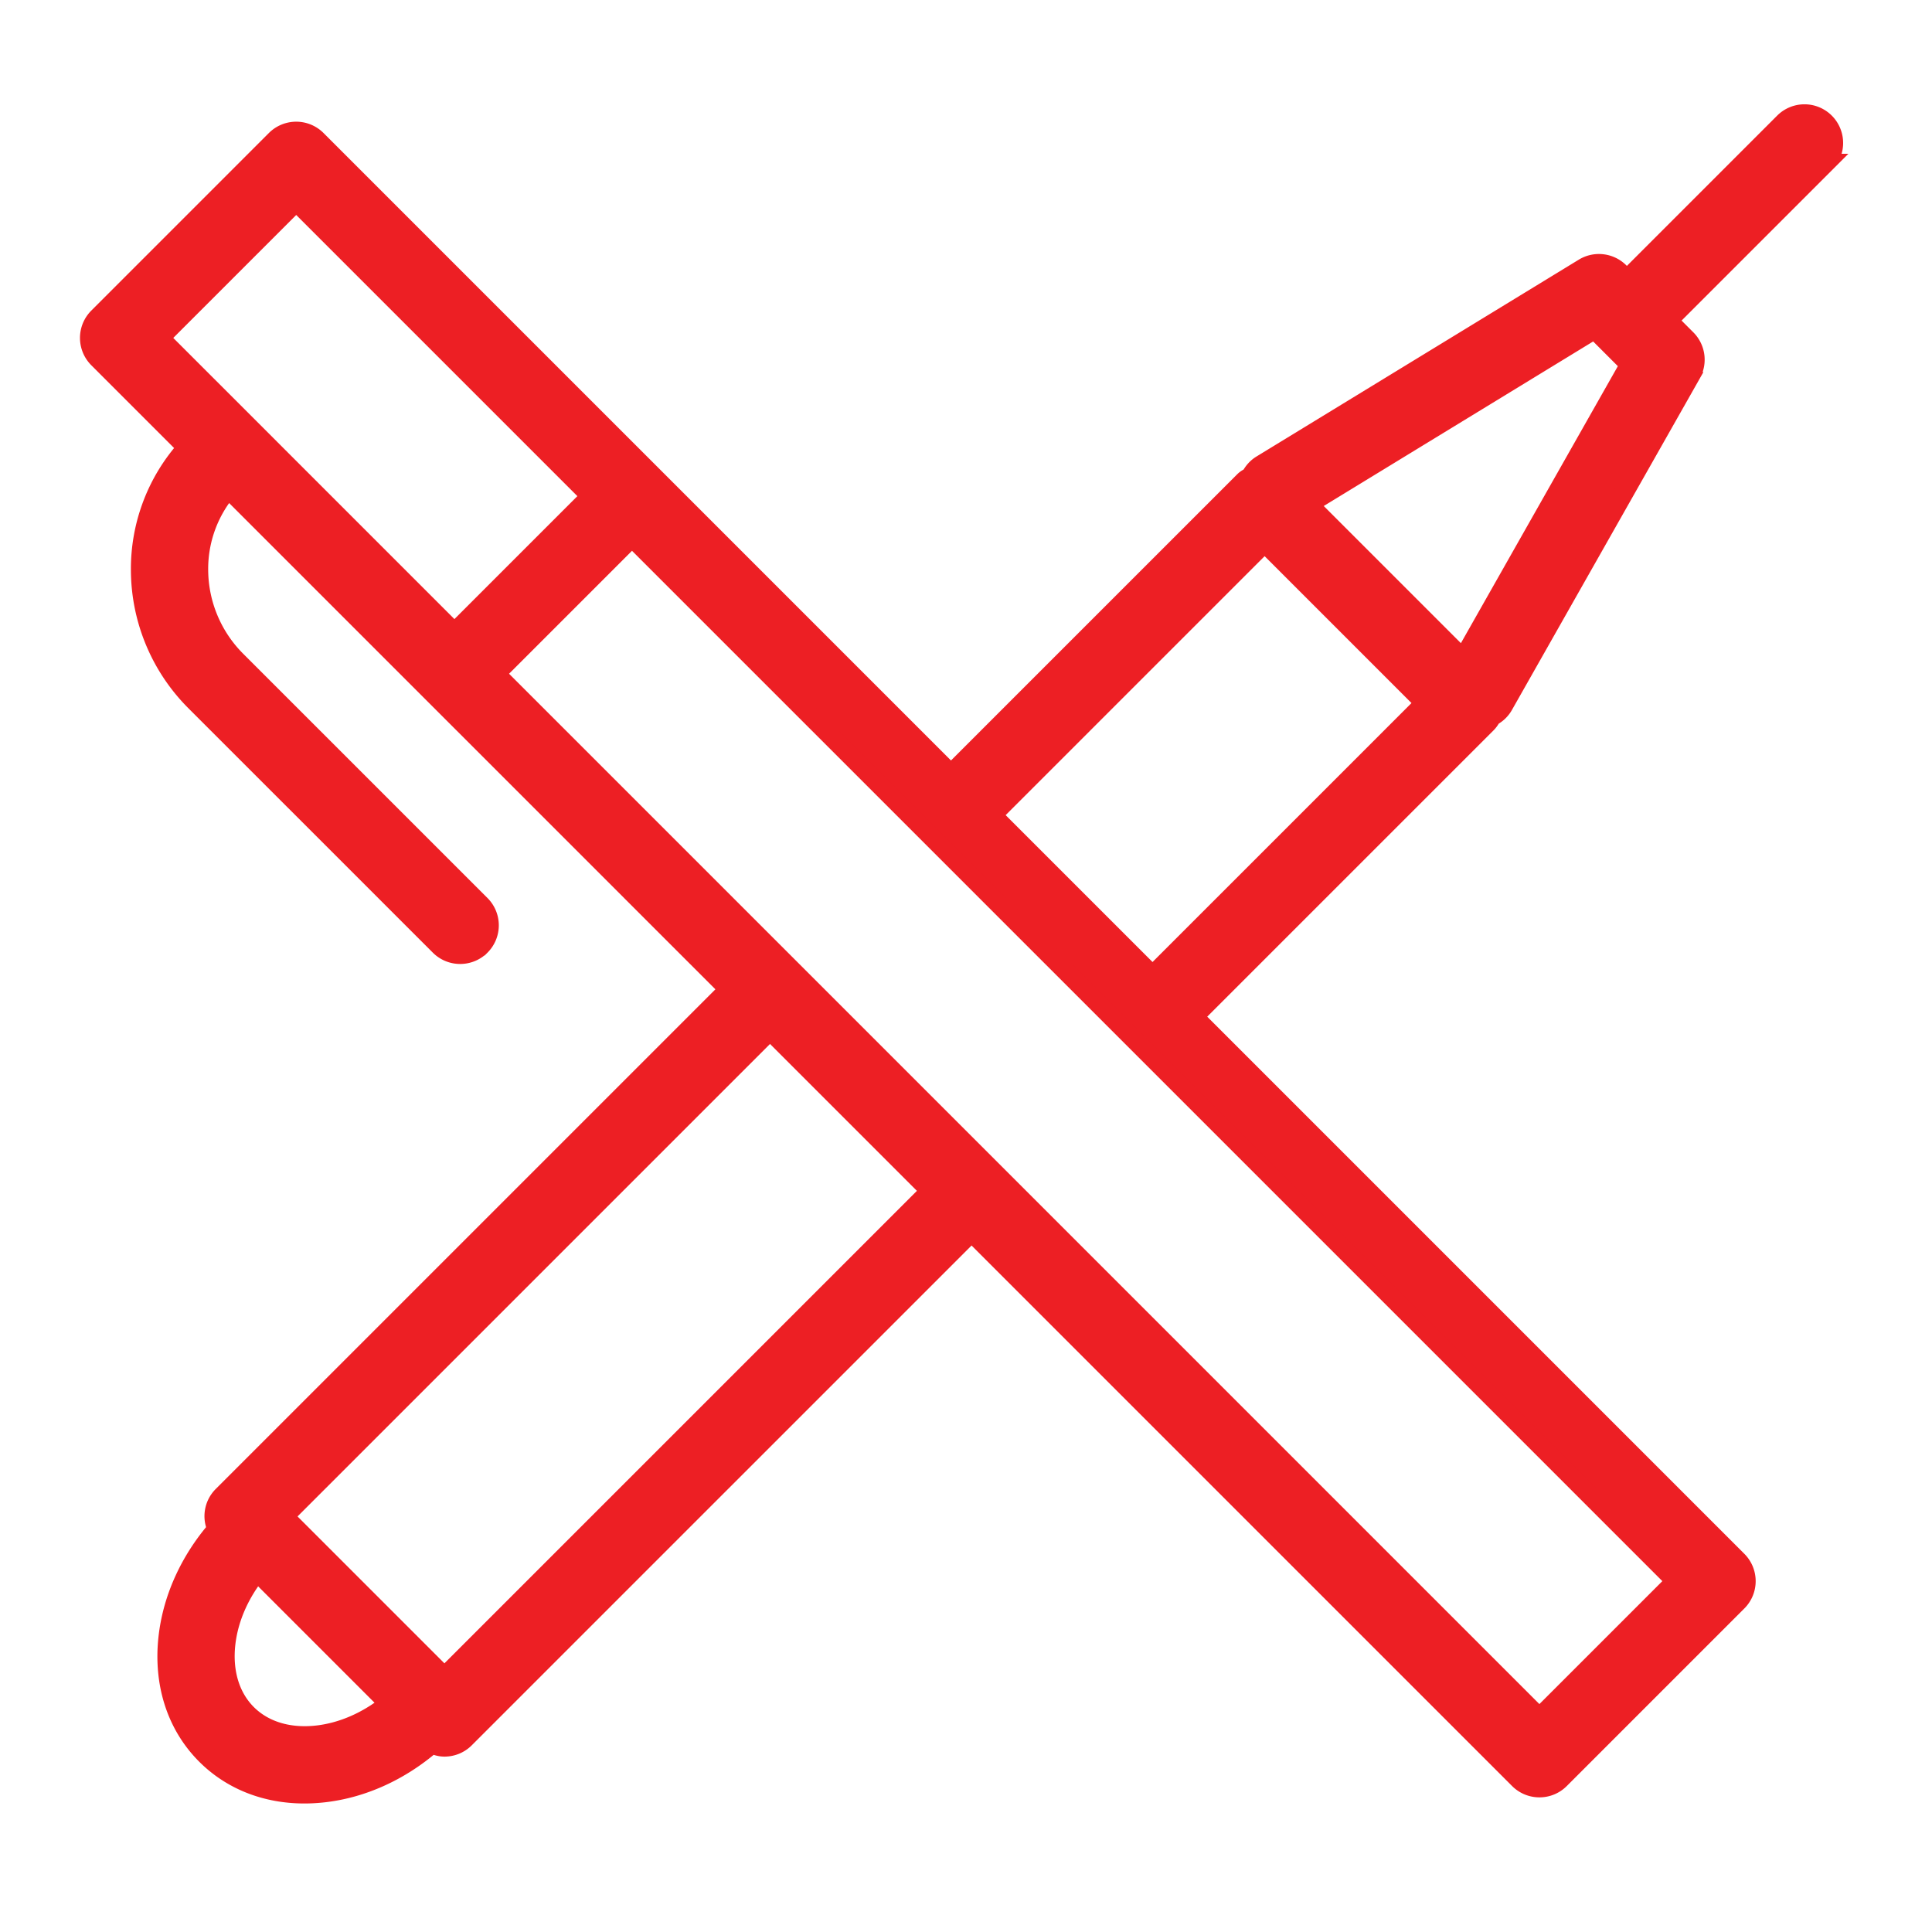 <?xml version="1.0" encoding="UTF-8"?> <svg xmlns="http://www.w3.org/2000/svg" viewBox="0 0 100 100" fill-rule="evenodd"><path d="M94.46 6.338a1.5 1.5 0 0 0-2.121 0l-8.132 8.132-.384-.384a1.504 1.504 0 0 0-1.843-.22L65.298 24.054c-.251.153-.437.37-.559.615-.12.066-.243.127-.344.229L49.223 40.069 16.392 7.238a1.5 1.5 0 0 0-2.121 0L5.079 16.43a1.5 1.5 0 0 0 0 2.121l4.614 4.614a9.355 9.355 0 0 0-2.417 6.389 9.652 9.652 0 0 0 2.854 6.776l12.627 12.626c.293.293.677.439 1.061.439s.768-.146 1.061-.439a1.5 1.5 0 0 0 0-2.121L12.252 34.209a6.678 6.678 0 0 1-1.976-4.682 6.385 6.385 0 0 1 1.539-4.241l25.921 25.921L11.513 77.43a1.486 1.486 0 0 0-.273 1.71c-1.418 1.636-2.312 3.6-2.537 5.61-.267 2.391.43 4.55 1.961 6.081 1.317 1.317 3.099 2.017 5.092 2.017.324 0 .654-.019.989-.056 2.01-.224 3.973-1.12 5.609-2.537.207.101.425.167.65.167.384 0 .768-.146 1.061-.439L50.288 63.76 78.62 92.092c.293.293.677.439 1.061.439s.768-.146 1.061-.439l9.192-9.192a1.5 1.5 0 0 0 0-2.121L61.778 52.623 76.95 37.452c.107-.107.189-.231.259-.362.247-.129.462-.323.61-.583l9.719-17.151a1.5 1.5 0 0 0-.244-1.8l-.963-.963 8.132-8.132a1.504 1.504 0 0 0-.003-2.123zM15.332 10.42l15.26 15.26-7.071 7.071-15.26-15.26 7.071-7.071zm1.079 79.391c-1.471.163-2.753-.228-3.627-1.101-.873-.873-1.264-2.161-1.101-3.627.147-1.313.719-2.61 1.624-3.736l6.84 6.84c-1.126.905-2.423 1.477-3.736 1.624zm6.592-3.01-8.31-8.31 25.163-25.163 8.31 8.31-25.163 25.163zm56.676 2.109L25.642 34.873l7.071-7.071L86.75 81.839l-7.071 7.071zM59.655 50.501l-8.31-8.31L65.457 28.08l8.309 8.31-14.111 14.111zm16.072-16.393-8.013-8.013 14.823-9.053 1.825 1.826-8.635 15.24z" fill="#ed1f24" stroke-width="1" stroke="#ed1f24"></path></svg> 